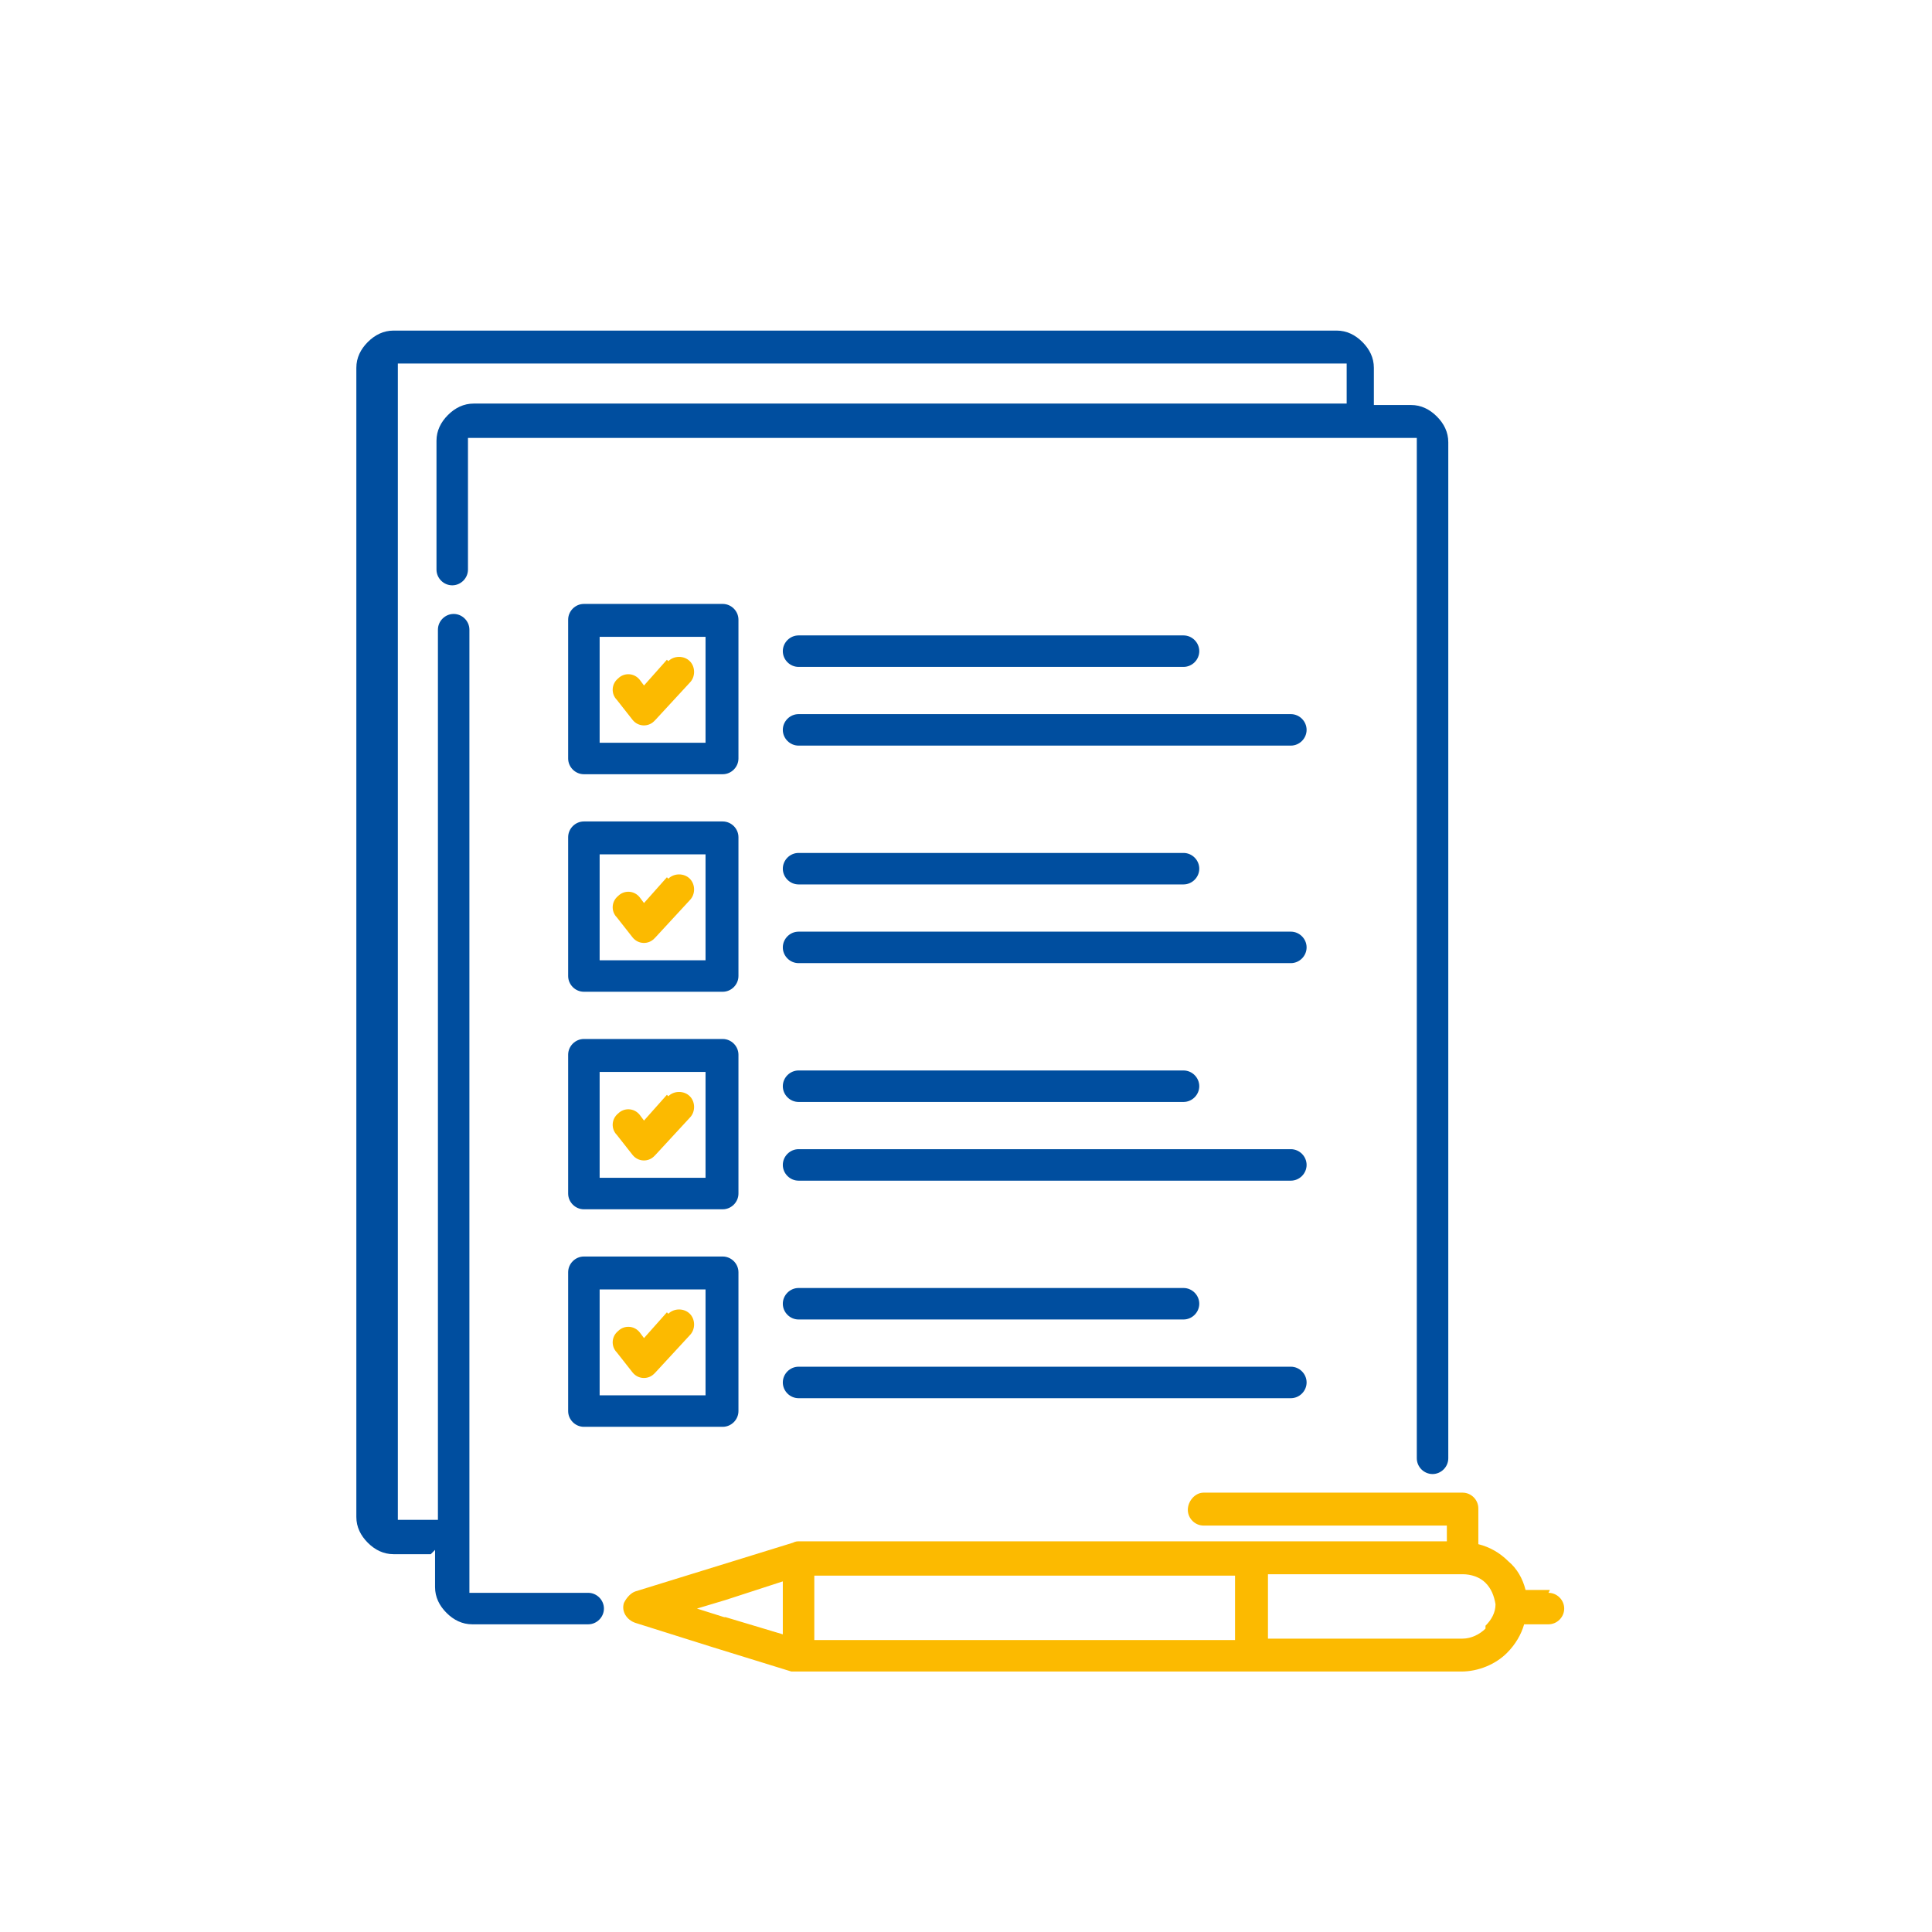 <?xml version="1.0" encoding="UTF-8"?>
<svg id="Ebene_1" data-name="Ebene 1" xmlns="http://www.w3.org/2000/svg" viewBox="0 0 135 135">
  <defs>
    <style>
      .cls-1 {
        fill: #fcba00;
      }

      .cls-1, .cls-2 {
        fill-rule: evenodd;
      }

      .cls-2 {
        fill: #004e9f;
      }
    </style>
  </defs>
  <path class="cls-2" d="M30.1,108.6h-2.6c-.7,0-1.3-.3-1.8-.8s-.8-1.1-.8-1.8V25.7c0-.7.3-1.3.8-1.8s1.1-.8,1.8-.8h65.9c.7,0,1.3.3,1.8.8s.8,1.1.8,1.8v2.6h2.6c.7,0,1.3.3,1.8.8s.8,1.1.8,1.8v71c0,.6-.5,1.1-1.1,1.1s-1.1-.5-1.1-1.1V30.6H32.7v9.2c0,.6-.5,1.1-1.1,1.1s-1.1-.5-1.1-1.1v-9c0-.7.3-1.3.8-1.8s1.1-.8,1.8-.8h61v-2.8H27.8v80.8h2.8v-62.2c0-.6.5-1.1,1.1-1.1s1.1.5,1.1,1.1v67.3h8.3c.6,0,1.1.5,1.1,1.1s-.5,1.1-1.1,1.1h-8.1c-.7,0-1.3-.3-1.8-.8s-.8-1.1-.8-1.8v-2.6l-.3.3Z"/>
  <path class="cls-1" d="M46.6,91.7l-1.6,1.8-.3-.4c-.4-.5-1.1-.5-1.5-.1-.5.4-.5,1.1-.1,1.5l1.1,1.4c.4.5,1.1.5,1.5.1l.1-.1,2.4-2.6c.4-.4.4-1.1,0-1.5s-1.1-.4-1.5,0h0l-.1-.1Z"/>
  <path class="cls-1" d="M46.6,76.5l-1.6,1.8-.3-.4c-.4-.5-1.1-.5-1.5-.1-.5.4-.5,1.1-.1,1.5l1.1,1.4c.4.5,1.1.5,1.5.1l.1-.1,2.4-2.6c.4-.4.4-1.1,0-1.5s-1.1-.4-1.5,0h0l-.1-.1Z"/>
  <path class="cls-1" d="M46.6,61.3l-1.6,1.8-.3-.4c-.4-.5-1.1-.5-1.5-.1-.5.4-.5,1.1-.1,1.5l1.1,1.4c.4.5,1.1.5,1.5.1l.1-.1,2.4-2.6c.4-.4.4-1.1,0-1.5s-1.1-.4-1.5,0h0l-.1-.1Z"/>
  <path class="cls-1" d="M46.6,46.1l-1.6,1.8-.3-.4c-.4-.5-1.1-.5-1.5-.1-.5.4-.5,1.1-.1,1.5l1.1,1.4c.4.5,1.1.5,1.5.1l.1-.1,2.4-2.6c.4-.4.4-1.1,0-1.5s-1.1-.4-1.5,0h0l-.1-.1Z"/>
  <path class="cls-1" d="M108.3,111.1h-1.7c-.2-.8-.6-1.5-1.2-2-.6-.6-1.3-1-2.1-1.2v-2.5c0-.6-.5-1.1-1.1-1.1h-18.1c-.6,0-1.1.6-1.1,1.2s.5,1.1,1.1,1.1h17v1.1h-45.2c-.2,0-.3,0-.5.1l-11,3.4c-.3.1-.6.4-.8.8-.2.6.2,1.2.8,1.4l5.4,1.7h0l5.5,1.7h46.8c1.2,0,2.4-.5,3.2-1.3.6-.6,1-1.3,1.2-2h1.7c.6,0,1.1-.5,1.1-1.1s-.5-1.1-1.1-1.1l.1-.2ZM50.6,113h0l-1.9-.6,2-.6,4-1.3v3.7l-4-1.2h-.1ZM56.9,114.6v-4.5h29.4v4.5h-29.4ZM103.8,113.8c-.4.4-1,.7-1.6.7h-13.6v-4.5h13.6c.6,0,1.2.2,1.6.6.4.4.6.9.7,1.5h0c0,.6-.3,1.1-.7,1.5v.2Z"/>
  <path class="cls-2" d="M55.8,97.7h34.4c.6,0,1.1-.5,1.1-1.1s-.5-1.1-1.1-1.1h-34.4c-.6,0-1.1.5-1.1,1.1s.5,1.1,1.1,1.1Z"/>
  <path class="cls-2" d="M55.8,92.2h26.9c.6,0,1.1-.5,1.1-1.1s-.5-1.1-1.1-1.1h-26.9c-.6,0-1.1.5-1.1,1.1s.5,1.1,1.1,1.1Z"/>
  <path class="cls-2" d="M50.5,87.8h-9.7c-.6,0-1.1.5-1.1,1.1v9.7c0,.6.5,1.1,1.1,1.1h9.7c.6,0,1.1-.5,1.1-1.1v-9.7c0-.6-.5-1.1-1.1-1.1ZM49.3,97.5h-7.4v-7.4h7.4v7.4Z"/>
  <path class="cls-2" d="M55.8,82.5h34.4c.6,0,1.1-.5,1.1-1.1s-.5-1.1-1.1-1.1h-34.4c-.6,0-1.1.5-1.1,1.1s.5,1.1,1.1,1.1Z"/>
  <path class="cls-2" d="M55.8,77h26.9c.6,0,1.1-.5,1.1-1.1s-.5-1.1-1.1-1.1h-26.9c-.6,0-1.1.5-1.1,1.1s.5,1.1,1.1,1.1Z"/>
  <path class="cls-2" d="M50.5,72.6h-9.7c-.6,0-1.1.5-1.1,1.1v9.7c0,.6.5,1.1,1.1,1.1h9.7c.6,0,1.1-.5,1.1-1.1v-9.7c0-.6-.5-1.1-1.1-1.1ZM49.3,82.3h-7.4v-7.4h7.4v7.4Z"/>
  <path class="cls-2" d="M55.8,67.3h34.4c.6,0,1.1-.5,1.1-1.1s-.5-1.1-1.1-1.1h-34.4c-.6,0-1.1.5-1.1,1.1s.5,1.1,1.1,1.1Z"/>
  <path class="cls-2" d="M55.8,61.8h26.9c.6,0,1.1-.5,1.1-1.1s-.5-1.1-1.1-1.1h-26.9c-.6,0-1.1.5-1.1,1.1s.5,1.1,1.1,1.1Z"/>
  <path class="cls-2" d="M50.5,57.4h-9.7c-.6,0-1.1.5-1.1,1.1v9.7c0,.6.5,1.1,1.1,1.1h9.7c.6,0,1.1-.5,1.1-1.1v-9.7c0-.6-.5-1.1-1.1-1.1ZM49.3,67.1h-7.4v-7.4h7.4v7.4Z"/>
  <path class="cls-2" d="M55.8,52.1h34.4c.6,0,1.1-.5,1.1-1.1s-.5-1.1-1.1-1.1h-34.4c-.6,0-1.1.5-1.1,1.1s.5,1.1,1.1,1.1Z"/>
  <path class="cls-2" d="M55.8,46.6h26.9c.6,0,1.1-.5,1.1-1.1s-.5-1.1-1.1-1.1h-26.9c-.6,0-1.1.5-1.1,1.1s.5,1.1,1.1,1.1Z"/>
  <path class="cls-2" d="M50.5,42.2h-9.7c-.6,0-1.1.5-1.1,1.1v9.7c0,.6.5,1.1,1.1,1.1h9.7c.6,0,1.1-.5,1.1-1.1v-9.7c0-.6-.5-1.1-1.1-1.1ZM49.3,51.9h-7.4v-7.4h7.4v7.4Z"/>
</svg>